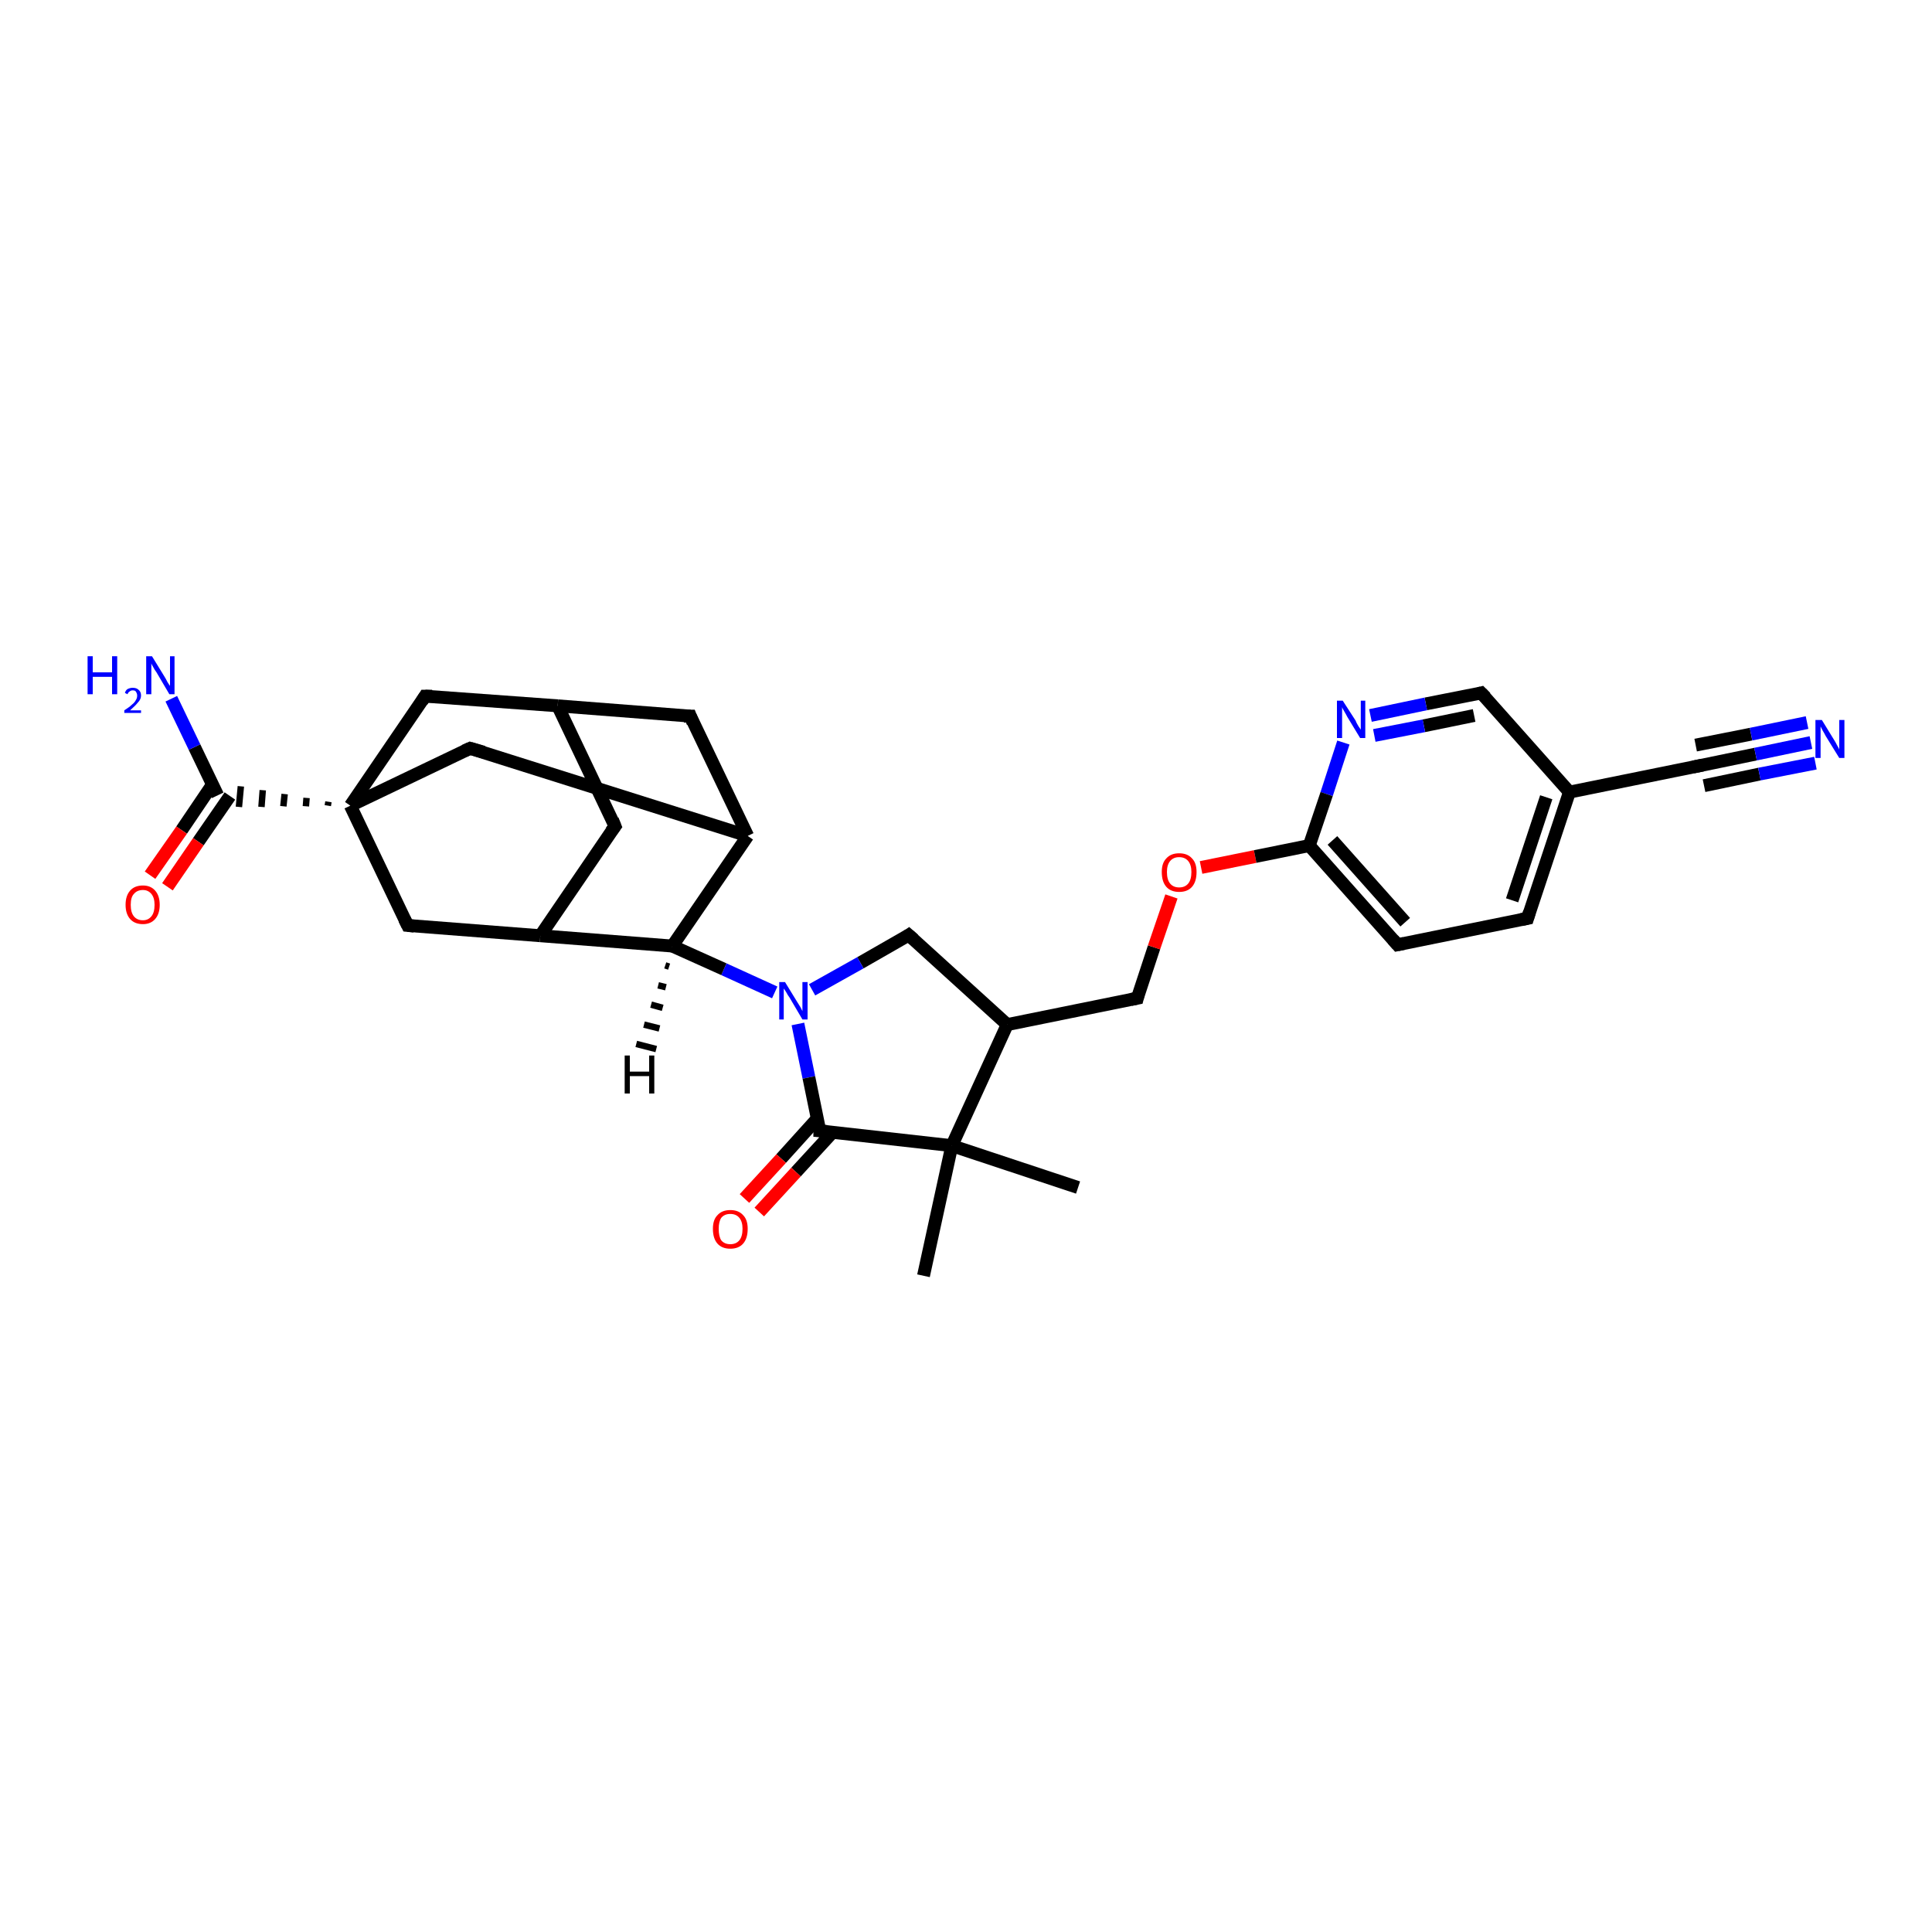 <?xml version='1.0' encoding='iso-8859-1'?>
<svg version='1.1' baseProfile='full'
              xmlns='http://www.w3.org/2000/svg'
                      xmlns:rdkit='http://www.rdkit.org/xml'
                      xmlns:xlink='http://www.w3.org/1999/xlink'
                  xml:space='preserve'
width='300px' height='300px' viewBox='0 0 300 300'>
<!-- END OF HEADER -->
<rect style='opacity:1.0;fill:#FFFFFF;stroke:none' width='300.0' height='300.0' x='0.0' y='0.0'> </rect>
<path class='bond-0 atom-0 atom-1' d='M 167.4,184.4 L 147.8,177.9' style='fill:none;fill-rule:evenodd;stroke:#000000;stroke-width:2.0px;stroke-linecap:butt;stroke-linejoin:miter;stroke-opacity:1' />
<path class='bond-1 atom-1 atom-2' d='M 147.8,177.9 L 143.4,198.1' style='fill:none;fill-rule:evenodd;stroke:#000000;stroke-width:2.0px;stroke-linecap:butt;stroke-linejoin:miter;stroke-opacity:1' />
<path class='bond-2 atom-1 atom-3' d='M 147.8,177.9 L 156.4,159.1' style='fill:none;fill-rule:evenodd;stroke:#000000;stroke-width:2.0px;stroke-linecap:butt;stroke-linejoin:miter;stroke-opacity:1' />
<path class='bond-3 atom-3 atom-4' d='M 156.4,159.1 L 176.6,155.0' style='fill:none;fill-rule:evenodd;stroke:#000000;stroke-width:2.0px;stroke-linecap:butt;stroke-linejoin:miter;stroke-opacity:1' />
<path class='bond-4 atom-4 atom-5' d='M 176.6,155.0 L 179.2,147.1' style='fill:none;fill-rule:evenodd;stroke:#000000;stroke-width:2.0px;stroke-linecap:butt;stroke-linejoin:miter;stroke-opacity:1' />
<path class='bond-4 atom-4 atom-5' d='M 179.2,147.1 L 181.9,139.2' style='fill:none;fill-rule:evenodd;stroke:#FF0000;stroke-width:2.0px;stroke-linecap:butt;stroke-linejoin:miter;stroke-opacity:1' />
<path class='bond-5 atom-5 atom-6' d='M 186.5,134.7 L 194.9,133.0' style='fill:none;fill-rule:evenodd;stroke:#FF0000;stroke-width:2.0px;stroke-linecap:butt;stroke-linejoin:miter;stroke-opacity:1' />
<path class='bond-5 atom-5 atom-6' d='M 194.9,133.0 L 203.3,131.3' style='fill:none;fill-rule:evenodd;stroke:#000000;stroke-width:2.0px;stroke-linecap:butt;stroke-linejoin:miter;stroke-opacity:1' />
<path class='bond-6 atom-6 atom-7' d='M 203.3,131.3 L 217.0,146.7' style='fill:none;fill-rule:evenodd;stroke:#000000;stroke-width:2.0px;stroke-linecap:butt;stroke-linejoin:miter;stroke-opacity:1' />
<path class='bond-6 atom-6 atom-7' d='M 206.9,130.5 L 218.2,143.2' style='fill:none;fill-rule:evenodd;stroke:#000000;stroke-width:2.0px;stroke-linecap:butt;stroke-linejoin:miter;stroke-opacity:1' />
<path class='bond-7 atom-7 atom-8' d='M 217.0,146.7 L 237.2,142.6' style='fill:none;fill-rule:evenodd;stroke:#000000;stroke-width:2.0px;stroke-linecap:butt;stroke-linejoin:miter;stroke-opacity:1' />
<path class='bond-8 atom-8 atom-9' d='M 237.2,142.6 L 243.7,123.0' style='fill:none;fill-rule:evenodd;stroke:#000000;stroke-width:2.0px;stroke-linecap:butt;stroke-linejoin:miter;stroke-opacity:1' />
<path class='bond-8 atom-8 atom-9' d='M 234.8,139.8 L 240.1,123.8' style='fill:none;fill-rule:evenodd;stroke:#000000;stroke-width:2.0px;stroke-linecap:butt;stroke-linejoin:miter;stroke-opacity:1' />
<path class='bond-9 atom-9 atom-10' d='M 243.7,123.0 L 230.0,107.6' style='fill:none;fill-rule:evenodd;stroke:#000000;stroke-width:2.0px;stroke-linecap:butt;stroke-linejoin:miter;stroke-opacity:1' />
<path class='bond-10 atom-10 atom-11' d='M 230.0,107.6 L 221.4,109.3' style='fill:none;fill-rule:evenodd;stroke:#000000;stroke-width:2.0px;stroke-linecap:butt;stroke-linejoin:miter;stroke-opacity:1' />
<path class='bond-10 atom-10 atom-11' d='M 221.4,109.3 L 212.8,111.1' style='fill:none;fill-rule:evenodd;stroke:#0000FF;stroke-width:2.0px;stroke-linecap:butt;stroke-linejoin:miter;stroke-opacity:1' />
<path class='bond-10 atom-10 atom-11' d='M 228.9,111.1 L 221.1,112.7' style='fill:none;fill-rule:evenodd;stroke:#000000;stroke-width:2.0px;stroke-linecap:butt;stroke-linejoin:miter;stroke-opacity:1' />
<path class='bond-10 atom-10 atom-11' d='M 221.1,112.7 L 213.4,114.2' style='fill:none;fill-rule:evenodd;stroke:#0000FF;stroke-width:2.0px;stroke-linecap:butt;stroke-linejoin:miter;stroke-opacity:1' />
<path class='bond-11 atom-9 atom-12' d='M 243.7,123.0 L 263.9,118.9' style='fill:none;fill-rule:evenodd;stroke:#000000;stroke-width:2.0px;stroke-linecap:butt;stroke-linejoin:miter;stroke-opacity:1' />
<path class='bond-12 atom-12 atom-13' d='M 263.9,118.9 L 272.6,117.1' style='fill:none;fill-rule:evenodd;stroke:#000000;stroke-width:2.0px;stroke-linecap:butt;stroke-linejoin:miter;stroke-opacity:1' />
<path class='bond-12 atom-12 atom-13' d='M 272.6,117.1 L 281.2,115.3' style='fill:none;fill-rule:evenodd;stroke:#0000FF;stroke-width:2.0px;stroke-linecap:butt;stroke-linejoin:miter;stroke-opacity:1' />
<path class='bond-12 atom-12 atom-13' d='M 263.3,115.7 L 271.9,114.0' style='fill:none;fill-rule:evenodd;stroke:#000000;stroke-width:2.0px;stroke-linecap:butt;stroke-linejoin:miter;stroke-opacity:1' />
<path class='bond-12 atom-12 atom-13' d='M 271.9,114.0 L 280.6,112.2' style='fill:none;fill-rule:evenodd;stroke:#0000FF;stroke-width:2.0px;stroke-linecap:butt;stroke-linejoin:miter;stroke-opacity:1' />
<path class='bond-12 atom-12 atom-13' d='M 264.6,122.0 L 273.2,120.2' style='fill:none;fill-rule:evenodd;stroke:#000000;stroke-width:2.0px;stroke-linecap:butt;stroke-linejoin:miter;stroke-opacity:1' />
<path class='bond-12 atom-12 atom-13' d='M 273.2,120.2 L 281.9,118.5' style='fill:none;fill-rule:evenodd;stroke:#0000FF;stroke-width:2.0px;stroke-linecap:butt;stroke-linejoin:miter;stroke-opacity:1' />
<path class='bond-13 atom-3 atom-14' d='M 156.4,159.1 L 141.1,145.2' style='fill:none;fill-rule:evenodd;stroke:#000000;stroke-width:2.0px;stroke-linecap:butt;stroke-linejoin:miter;stroke-opacity:1' />
<path class='bond-14 atom-14 atom-15' d='M 141.1,145.2 L 133.6,149.5' style='fill:none;fill-rule:evenodd;stroke:#000000;stroke-width:2.0px;stroke-linecap:butt;stroke-linejoin:miter;stroke-opacity:1' />
<path class='bond-14 atom-14 atom-15' d='M 133.6,149.5 L 126.1,153.7' style='fill:none;fill-rule:evenodd;stroke:#0000FF;stroke-width:2.0px;stroke-linecap:butt;stroke-linejoin:miter;stroke-opacity:1' />
<path class='bond-15 atom-15 atom-16' d='M 120.3,154.1 L 112.4,150.5' style='fill:none;fill-rule:evenodd;stroke:#0000FF;stroke-width:2.0px;stroke-linecap:butt;stroke-linejoin:miter;stroke-opacity:1' />
<path class='bond-15 atom-15 atom-16' d='M 112.4,150.5 L 104.4,146.9' style='fill:none;fill-rule:evenodd;stroke:#000000;stroke-width:2.0px;stroke-linecap:butt;stroke-linejoin:miter;stroke-opacity:1' />
<path class='bond-16 atom-16 atom-17' d='M 104.4,146.9 L 83.9,145.3' style='fill:none;fill-rule:evenodd;stroke:#000000;stroke-width:2.0px;stroke-linecap:butt;stroke-linejoin:miter;stroke-opacity:1' />
<path class='bond-17 atom-17 atom-18' d='M 83.9,145.3 L 95.5,128.3' style='fill:none;fill-rule:evenodd;stroke:#000000;stroke-width:2.0px;stroke-linecap:butt;stroke-linejoin:miter;stroke-opacity:1' />
<path class='bond-18 atom-18 atom-19' d='M 95.5,128.3 L 86.6,109.6' style='fill:none;fill-rule:evenodd;stroke:#000000;stroke-width:2.0px;stroke-linecap:butt;stroke-linejoin:miter;stroke-opacity:1' />
<path class='bond-19 atom-19 atom-20' d='M 86.6,109.6 L 107.2,111.2' style='fill:none;fill-rule:evenodd;stroke:#000000;stroke-width:2.0px;stroke-linecap:butt;stroke-linejoin:miter;stroke-opacity:1' />
<path class='bond-20 atom-20 atom-21' d='M 107.2,111.2 L 116.1,129.8' style='fill:none;fill-rule:evenodd;stroke:#000000;stroke-width:2.0px;stroke-linecap:butt;stroke-linejoin:miter;stroke-opacity:1' />
<path class='bond-21 atom-21 atom-22' d='M 116.1,129.8 L 73.0,116.2' style='fill:none;fill-rule:evenodd;stroke:#000000;stroke-width:2.0px;stroke-linecap:butt;stroke-linejoin:miter;stroke-opacity:1' />
<path class='bond-22 atom-22 atom-23' d='M 73.0,116.2 L 54.4,125.1' style='fill:none;fill-rule:evenodd;stroke:#000000;stroke-width:2.0px;stroke-linecap:butt;stroke-linejoin:miter;stroke-opacity:1' />
<path class='bond-23 atom-23 atom-24' d='M 54.4,125.1 L 66.0,108.1' style='fill:none;fill-rule:evenodd;stroke:#000000;stroke-width:2.0px;stroke-linecap:butt;stroke-linejoin:miter;stroke-opacity:1' />
<path class='bond-24 atom-23 atom-25' d='M 54.4,125.1 L 63.3,143.7' style='fill:none;fill-rule:evenodd;stroke:#000000;stroke-width:2.0px;stroke-linecap:butt;stroke-linejoin:miter;stroke-opacity:1' />
<path class='bond-25 atom-23 atom-26' d='M 51.0,124.5 L 50.9,125.1' style='fill:none;fill-rule:evenodd;stroke:#000000;stroke-width:1.0px;stroke-linecap:butt;stroke-linejoin:miter;stroke-opacity:1' />
<path class='bond-25 atom-23 atom-26' d='M 47.6,123.9 L 47.5,125.2' style='fill:none;fill-rule:evenodd;stroke:#000000;stroke-width:1.0px;stroke-linecap:butt;stroke-linejoin:miter;stroke-opacity:1' />
<path class='bond-25 atom-23 atom-26' d='M 44.2,123.3 L 44.0,125.2' style='fill:none;fill-rule:evenodd;stroke:#000000;stroke-width:1.0px;stroke-linecap:butt;stroke-linejoin:miter;stroke-opacity:1' />
<path class='bond-25 atom-23 atom-26' d='M 40.8,122.7 L 40.6,125.3' style='fill:none;fill-rule:evenodd;stroke:#000000;stroke-width:1.0px;stroke-linecap:butt;stroke-linejoin:miter;stroke-opacity:1' />
<path class='bond-25 atom-23 atom-26' d='M 37.4,122.1 L 37.1,125.3' style='fill:none;fill-rule:evenodd;stroke:#000000;stroke-width:1.0px;stroke-linecap:butt;stroke-linejoin:miter;stroke-opacity:1' />
<path class='bond-26 atom-26 atom-27' d='M 33.8,123.5 L 30.2,116.0' style='fill:none;fill-rule:evenodd;stroke:#000000;stroke-width:2.0px;stroke-linecap:butt;stroke-linejoin:miter;stroke-opacity:1' />
<path class='bond-26 atom-26 atom-27' d='M 30.2,116.0 L 26.6,108.5' style='fill:none;fill-rule:evenodd;stroke:#0000FF;stroke-width:2.0px;stroke-linecap:butt;stroke-linejoin:miter;stroke-opacity:1' />
<path class='bond-27 atom-26 atom-28' d='M 33.0,121.8 L 28.2,128.9' style='fill:none;fill-rule:evenodd;stroke:#000000;stroke-width:2.0px;stroke-linecap:butt;stroke-linejoin:miter;stroke-opacity:1' />
<path class='bond-27 atom-26 atom-28' d='M 28.2,128.9 L 23.3,135.9' style='fill:none;fill-rule:evenodd;stroke:#FF0000;stroke-width:2.0px;stroke-linecap:butt;stroke-linejoin:miter;stroke-opacity:1' />
<path class='bond-27 atom-26 atom-28' d='M 35.7,123.6 L 30.8,130.7' style='fill:none;fill-rule:evenodd;stroke:#000000;stroke-width:2.0px;stroke-linecap:butt;stroke-linejoin:miter;stroke-opacity:1' />
<path class='bond-27 atom-26 atom-28' d='M 30.8,130.7 L 26.0,137.7' style='fill:none;fill-rule:evenodd;stroke:#FF0000;stroke-width:2.0px;stroke-linecap:butt;stroke-linejoin:miter;stroke-opacity:1' />
<path class='bond-28 atom-15 atom-29' d='M 123.9,159.0 L 125.6,167.3' style='fill:none;fill-rule:evenodd;stroke:#0000FF;stroke-width:2.0px;stroke-linecap:butt;stroke-linejoin:miter;stroke-opacity:1' />
<path class='bond-28 atom-15 atom-29' d='M 125.6,167.3 L 127.3,175.6' style='fill:none;fill-rule:evenodd;stroke:#000000;stroke-width:2.0px;stroke-linecap:butt;stroke-linejoin:miter;stroke-opacity:1' />
<path class='bond-29 atom-29 atom-30' d='M 126.9,173.7 L 121.3,179.9' style='fill:none;fill-rule:evenodd;stroke:#000000;stroke-width:2.0px;stroke-linecap:butt;stroke-linejoin:miter;stroke-opacity:1' />
<path class='bond-29 atom-29 atom-30' d='M 121.3,179.9 L 115.6,186.1' style='fill:none;fill-rule:evenodd;stroke:#FF0000;stroke-width:2.0px;stroke-linecap:butt;stroke-linejoin:miter;stroke-opacity:1' />
<path class='bond-29 atom-29 atom-30' d='M 129.3,175.8 L 123.6,182.0' style='fill:none;fill-rule:evenodd;stroke:#000000;stroke-width:2.0px;stroke-linecap:butt;stroke-linejoin:miter;stroke-opacity:1' />
<path class='bond-29 atom-29 atom-30' d='M 123.6,182.0 L 117.9,188.2' style='fill:none;fill-rule:evenodd;stroke:#FF0000;stroke-width:2.0px;stroke-linecap:butt;stroke-linejoin:miter;stroke-opacity:1' />
<path class='bond-30 atom-29 atom-1' d='M 127.3,175.6 L 147.8,177.9' style='fill:none;fill-rule:evenodd;stroke:#000000;stroke-width:2.0px;stroke-linecap:butt;stroke-linejoin:miter;stroke-opacity:1' />
<path class='bond-31 atom-11 atom-6' d='M 208.6,115.3 L 206.0,123.3' style='fill:none;fill-rule:evenodd;stroke:#0000FF;stroke-width:2.0px;stroke-linecap:butt;stroke-linejoin:miter;stroke-opacity:1' />
<path class='bond-31 atom-11 atom-6' d='M 206.0,123.3 L 203.3,131.3' style='fill:none;fill-rule:evenodd;stroke:#000000;stroke-width:2.0px;stroke-linecap:butt;stroke-linejoin:miter;stroke-opacity:1' />
<path class='bond-32 atom-21 atom-16' d='M 116.1,129.8 L 104.4,146.9' style='fill:none;fill-rule:evenodd;stroke:#000000;stroke-width:2.0px;stroke-linecap:butt;stroke-linejoin:miter;stroke-opacity:1' />
<path class='bond-33 atom-25 atom-17' d='M 63.3,143.7 L 83.9,145.3' style='fill:none;fill-rule:evenodd;stroke:#000000;stroke-width:2.0px;stroke-linecap:butt;stroke-linejoin:miter;stroke-opacity:1' />
<path class='bond-34 atom-24 atom-19' d='M 66.0,108.1 L 86.6,109.6' style='fill:none;fill-rule:evenodd;stroke:#000000;stroke-width:2.0px;stroke-linecap:butt;stroke-linejoin:miter;stroke-opacity:1' />
<path class='bond-35 atom-16 atom-31' d='M 103.9,150.1 L 103.3,149.9' style='fill:none;fill-rule:evenodd;stroke:#000000;stroke-width:1.0px;stroke-linecap:butt;stroke-linejoin:miter;stroke-opacity:1' />
<path class='bond-35 atom-16 atom-31' d='M 103.4,153.3 L 102.2,153.0' style='fill:none;fill-rule:evenodd;stroke:#000000;stroke-width:1.0px;stroke-linecap:butt;stroke-linejoin:miter;stroke-opacity:1' />
<path class='bond-35 atom-16 atom-31' d='M 102.9,156.5 L 101.1,156.0' style='fill:none;fill-rule:evenodd;stroke:#000000;stroke-width:1.0px;stroke-linecap:butt;stroke-linejoin:miter;stroke-opacity:1' />
<path class='bond-35 atom-16 atom-31' d='M 102.4,159.7 L 100.0,159.1' style='fill:none;fill-rule:evenodd;stroke:#000000;stroke-width:1.0px;stroke-linecap:butt;stroke-linejoin:miter;stroke-opacity:1' />
<path class='bond-35 atom-16 atom-31' d='M 101.9,162.9 L 98.8,162.1' style='fill:none;fill-rule:evenodd;stroke:#000000;stroke-width:1.0px;stroke-linecap:butt;stroke-linejoin:miter;stroke-opacity:1' />
<path d='M 175.6,155.2 L 176.6,155.0 L 176.7,154.6' style='fill:none;stroke:#000000;stroke-width:2.0px;stroke-linecap:butt;stroke-linejoin:miter;stroke-opacity:1;' />
<path d='M 216.3,145.9 L 217.0,146.7 L 218.0,146.5' style='fill:none;stroke:#000000;stroke-width:2.0px;stroke-linecap:butt;stroke-linejoin:miter;stroke-opacity:1;' />
<path d='M 236.2,142.8 L 237.2,142.6 L 237.5,141.6' style='fill:none;stroke:#000000;stroke-width:2.0px;stroke-linecap:butt;stroke-linejoin:miter;stroke-opacity:1;' />
<path d='M 230.7,108.3 L 230.0,107.6 L 229.6,107.7' style='fill:none;stroke:#000000;stroke-width:2.0px;stroke-linecap:butt;stroke-linejoin:miter;stroke-opacity:1;' />
<path d='M 262.9,119.1 L 263.9,118.9 L 264.4,118.8' style='fill:none;stroke:#000000;stroke-width:2.0px;stroke-linecap:butt;stroke-linejoin:miter;stroke-opacity:1;' />
<path d='M 141.9,145.9 L 141.1,145.2 L 140.8,145.4' style='fill:none;stroke:#000000;stroke-width:2.0px;stroke-linecap:butt;stroke-linejoin:miter;stroke-opacity:1;' />
<path d='M 94.9,129.1 L 95.5,128.3 L 95.1,127.3' style='fill:none;stroke:#000000;stroke-width:2.0px;stroke-linecap:butt;stroke-linejoin:miter;stroke-opacity:1;' />
<path d='M 106.2,111.2 L 107.2,111.2 L 107.6,112.2' style='fill:none;stroke:#000000;stroke-width:2.0px;stroke-linecap:butt;stroke-linejoin:miter;stroke-opacity:1;' />
<path d='M 75.1,116.8 L 73.0,116.2 L 72.1,116.6' style='fill:none;stroke:#000000;stroke-width:2.0px;stroke-linecap:butt;stroke-linejoin:miter;stroke-opacity:1;' />
<path d='M 65.5,108.9 L 66.0,108.1 L 67.1,108.1' style='fill:none;stroke:#000000;stroke-width:2.0px;stroke-linecap:butt;stroke-linejoin:miter;stroke-opacity:1;' />
<path d='M 62.8,142.7 L 63.3,143.7 L 64.3,143.8' style='fill:none;stroke:#000000;stroke-width:2.0px;stroke-linecap:butt;stroke-linejoin:miter;stroke-opacity:1;' />
<path d='M 127.3,175.2 L 127.3,175.6 L 128.4,175.7' style='fill:none;stroke:#000000;stroke-width:2.0px;stroke-linecap:butt;stroke-linejoin:miter;stroke-opacity:1;' />
<path class='atom-5' d='M 180.4 135.4
Q 180.4 134.0, 181.1 133.3
Q 181.8 132.5, 183.1 132.5
Q 184.4 132.5, 185.1 133.3
Q 185.8 134.0, 185.8 135.4
Q 185.8 136.9, 185.1 137.7
Q 184.4 138.5, 183.1 138.5
Q 181.8 138.5, 181.1 137.7
Q 180.4 136.9, 180.4 135.4
M 183.1 137.8
Q 184.0 137.8, 184.5 137.2
Q 185.0 136.6, 185.0 135.4
Q 185.0 134.3, 184.5 133.7
Q 184.0 133.1, 183.1 133.1
Q 182.2 133.1, 181.7 133.7
Q 181.2 134.3, 181.2 135.4
Q 181.2 136.6, 181.7 137.2
Q 182.2 137.8, 183.1 137.8
' fill='#FF0000'/>
<path class='atom-11' d='M 208.5 108.8
L 210.5 111.9
Q 210.6 112.2, 210.9 112.7
Q 211.3 113.3, 211.3 113.3
L 211.3 108.8
L 212.0 108.8
L 212.0 114.6
L 211.2 114.6
L 209.2 111.3
Q 209.0 110.9, 208.7 110.4
Q 208.4 109.9, 208.4 109.8
L 208.4 114.6
L 207.6 114.6
L 207.6 108.8
L 208.5 108.8
' fill='#0000FF'/>
<path class='atom-13' d='M 282.9 111.8
L 284.8 114.9
Q 285.0 115.2, 285.3 115.8
Q 285.6 116.3, 285.6 116.4
L 285.6 111.8
L 286.4 111.8
L 286.4 117.7
L 285.6 117.7
L 283.5 114.3
Q 283.3 113.9, 283.0 113.4
Q 282.8 113.0, 282.7 112.8
L 282.7 117.7
L 281.9 117.7
L 281.9 111.8
L 282.9 111.8
' fill='#0000FF'/>
<path class='atom-15' d='M 121.9 152.5
L 123.8 155.6
Q 124.0 155.9, 124.3 156.4
Q 124.6 157.0, 124.6 157.0
L 124.6 152.5
L 125.4 152.5
L 125.4 158.3
L 124.6 158.3
L 122.6 154.9
Q 122.3 154.5, 122.1 154.1
Q 121.8 153.6, 121.7 153.5
L 121.7 158.3
L 121.0 158.3
L 121.0 152.5
L 121.9 152.5
' fill='#0000FF'/>
<path class='atom-27' d='M 13.6 101.9
L 14.4 101.9
L 14.4 104.4
L 17.4 104.4
L 17.4 101.9
L 18.2 101.9
L 18.2 107.8
L 17.4 107.8
L 17.4 105.1
L 14.4 105.1
L 14.4 107.8
L 13.6 107.8
L 13.6 101.9
' fill='#0000FF'/>
<path class='atom-27' d='M 19.4 107.6
Q 19.5 107.2, 19.8 107.0
Q 20.2 106.8, 20.6 106.8
Q 21.2 106.8, 21.5 107.1
Q 21.9 107.4, 21.9 108.0
Q 21.9 108.6, 21.4 109.1
Q 21.0 109.6, 20.2 110.3
L 21.9 110.3
L 21.9 110.7
L 19.3 110.7
L 19.3 110.3
Q 20.1 109.8, 20.5 109.4
Q 20.9 109.1, 21.1 108.7
Q 21.3 108.4, 21.3 108.0
Q 21.3 107.7, 21.1 107.4
Q 21.0 107.2, 20.6 107.2
Q 20.3 107.2, 20.1 107.4
Q 19.9 107.5, 19.8 107.8
L 19.4 107.6
' fill='#0000FF'/>
<path class='atom-27' d='M 23.6 101.9
L 25.5 105.0
Q 25.7 105.3, 26.0 105.9
Q 26.3 106.4, 26.4 106.5
L 26.4 101.9
L 27.1 101.9
L 27.1 107.8
L 26.3 107.8
L 24.3 104.4
Q 24.0 104.0, 23.8 103.6
Q 23.5 103.1, 23.5 103.0
L 23.5 107.8
L 22.7 107.8
L 22.7 101.9
L 23.6 101.9
' fill='#0000FF'/>
<path class='atom-28' d='M 19.5 140.5
Q 19.5 139.1, 20.2 138.3
Q 20.9 137.5, 22.2 137.5
Q 23.4 137.5, 24.1 138.3
Q 24.8 139.1, 24.8 140.5
Q 24.8 141.9, 24.1 142.7
Q 23.4 143.5, 22.2 143.5
Q 20.9 143.5, 20.2 142.7
Q 19.5 141.9, 19.5 140.5
M 22.2 142.9
Q 23.0 142.9, 23.5 142.3
Q 24.0 141.7, 24.0 140.5
Q 24.0 139.4, 23.5 138.8
Q 23.0 138.2, 22.2 138.2
Q 21.3 138.2, 20.8 138.8
Q 20.3 139.3, 20.3 140.5
Q 20.3 141.7, 20.8 142.3
Q 21.3 142.9, 22.2 142.9
' fill='#FF0000'/>
<path class='atom-30' d='M 110.7 190.8
Q 110.7 189.4, 111.4 188.7
Q 112.1 187.9, 113.4 187.9
Q 114.7 187.9, 115.4 188.7
Q 116.1 189.4, 116.1 190.8
Q 116.1 192.3, 115.4 193.1
Q 114.7 193.9, 113.4 193.9
Q 112.1 193.9, 111.4 193.1
Q 110.7 192.3, 110.7 190.8
M 113.4 193.2
Q 114.3 193.2, 114.8 192.6
Q 115.3 192.0, 115.3 190.8
Q 115.3 189.7, 114.8 189.1
Q 114.3 188.5, 113.4 188.5
Q 112.5 188.5, 112.0 189.1
Q 111.6 189.7, 111.6 190.8
Q 111.6 192.0, 112.0 192.6
Q 112.5 193.2, 113.4 193.2
' fill='#FF0000'/>
<path class='atom-31' d='M 97.0 163.9
L 97.8 163.9
L 97.8 166.4
L 100.8 166.4
L 100.8 163.9
L 101.6 163.9
L 101.6 169.8
L 100.8 169.8
L 100.8 167.1
L 97.8 167.1
L 97.8 169.8
L 97.0 169.8
L 97.0 163.9
' fill='#000000'/>
</svg>
